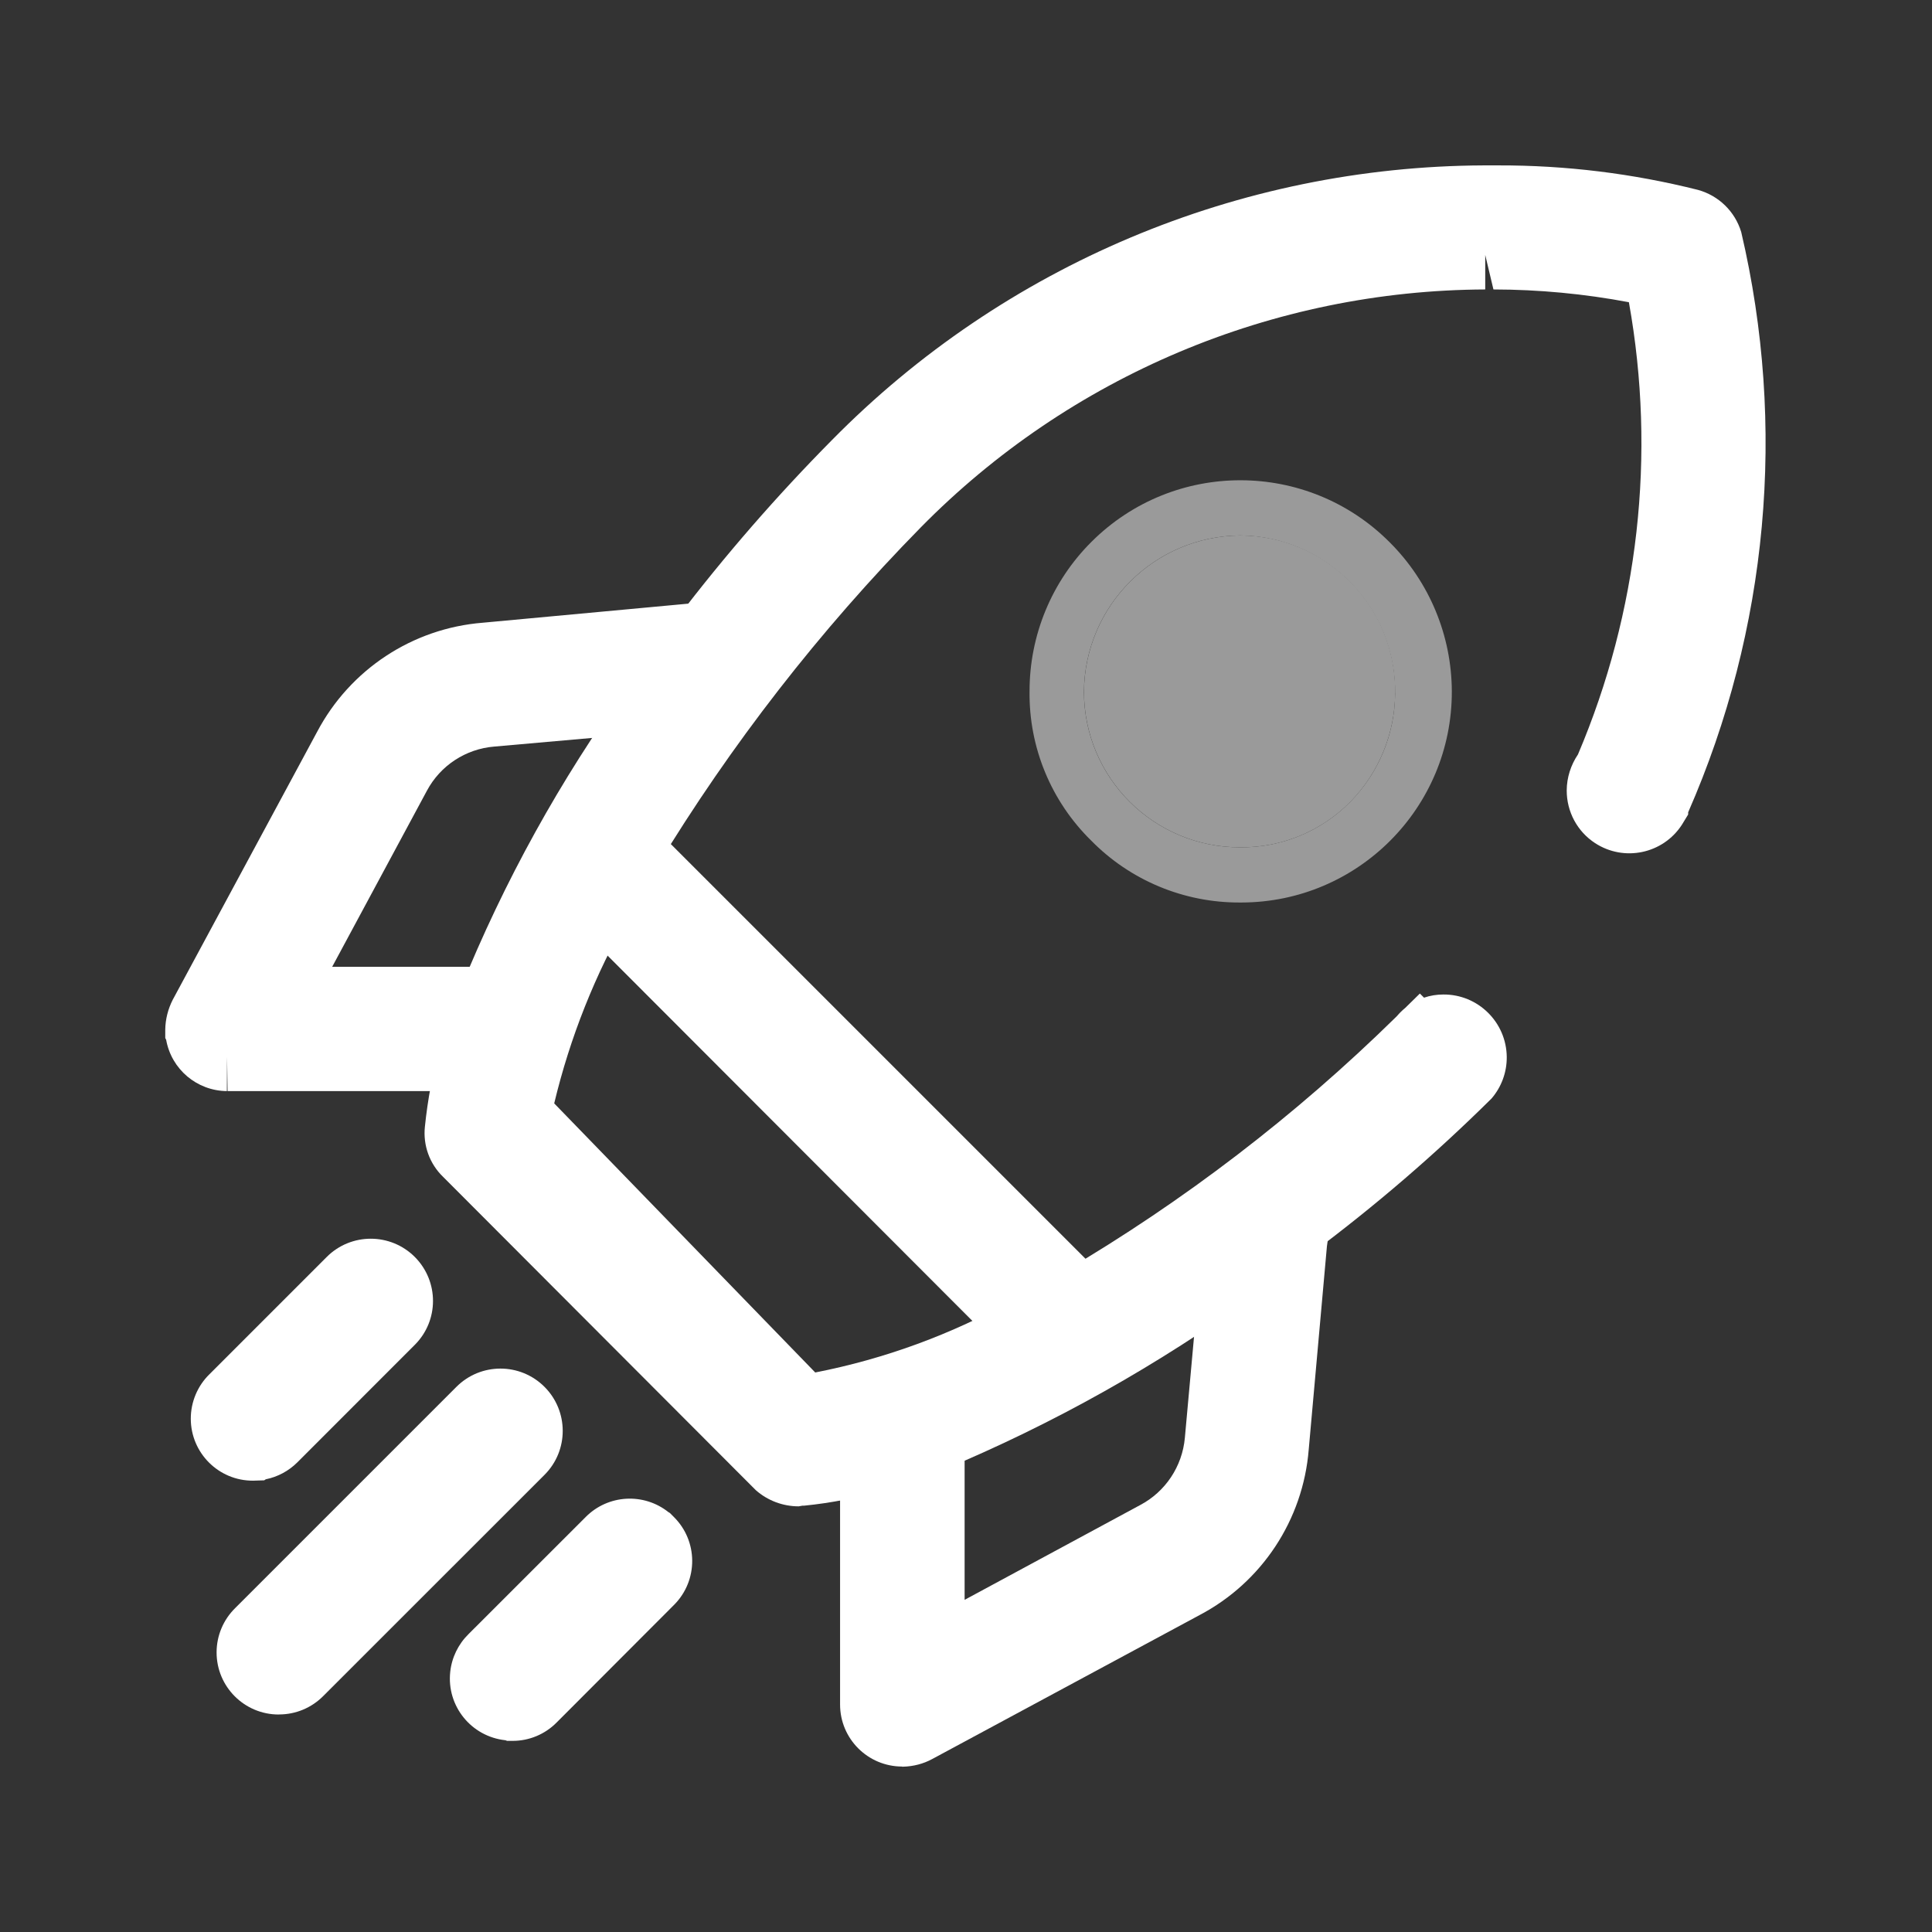 <?xml version="1.0" encoding="utf-8"?>
<!-- Generator: Adobe Illustrator 16.0.0, SVG Export Plug-In . SVG Version: 6.00 Build 0)  -->
<!DOCTYPE svg PUBLIC "-//W3C//DTD SVG 1.1//EN" "http://www.w3.org/Graphics/SVG/1.1/DTD/svg11.dtd">
<svg version="1.1" id="Layer_1" xmlns="http://www.w3.org/2000/svg" xmlns:xlink="http://www.w3.org/1999/xlink" x="0px" y="0px"
	 width="28px" height="28px" viewBox="0 0 28 28" enable-background="new 0 0 28 28" xml:space="preserve">
<rect x="0" y="0" width="28" height="28" fill="#333333" stroke="none"/>
<g id="Group_23350">
	<path id="Path_41840" fill="none" d="M0,0v28h28V0H0z M24.01,11.58c-0.01,0.02-0.02,0.05-0.029,0.07
		c-0.011,0.02-0.011,0.01-0.011,0.02c-0.12,0.194-0.374,0.256-0.569,0.14c-0.121-0.076-0.192-0.208-0.19-0.35
		c-0.002-0.099,0.034-0.196,0.101-0.27c0.939-2.196,1.211-4.621,0.779-6.97l-0.01-0.06l-0.051-0.11L23.9,3.93L23.84,3.92
		c-0.73-0.147-1.475-0.221-2.22-0.22h-0.091c-3.214,0.003-6.292,1.301-8.539,3.6c-1.49,1.517-2.799,3.201-3.9,5.02
		C9.065,12.293,9.034,12.273,9,12.26c-0.041-0.028-0.091-0.039-0.14-0.03c-0.106-0.003-0.208,0.041-0.28,0.12l-0.01,0.01
		c-0.071,0.076-0.11,0.176-0.11,0.28c-0.001,0.103,0.043,0.202,0.12,0.27v0.01l0.11,0.1v0.01c-0.55,0.941-0.948,1.964-1.18,3.03
		l-0.01,0.1l4.15,4.279l0.1-0.02c1.119-0.2,2.197-0.586,3.189-1.14v0.01h0.01l0.131,0.13c0.065,0.063,0.15,0.102,0.24,0.11h0.039
		c0.109-0.001,0.213-0.044,0.291-0.12c0.137-0.145,0.142-0.371,0.01-0.52V18.88c1.785-1.054,3.438-2.319,4.92-3.771l0.01,0.011
		c0.066-0.126,0.198-0.203,0.34-0.2c0.222,0.012,0.398,0.188,0.41,0.41c-0.001,0.099-0.036,0.194-0.1,0.27L21.22,15.62
		c-0.79,0.771-1.628,1.487-2.51,2.149c-0.011-0.023-0.024-0.047-0.04-0.069v-0.011c-0.084-0.092-0.197-0.152-0.32-0.17
		c-0.01,0-0.01,0-0.02,0.011c-0.049-0.001-0.097,0.009-0.141,0.03c-0.051,0.018-0.096,0.049-0.13,0.09
		c-0.032,0.029-0.056,0.068-0.069,0.109c-0.028,0.037-0.043,0.084-0.041,0.131l-0.039,0.469c-1.378,1.002-2.868,1.838-4.44,2.49
		c-0.038-0.186-0.201-0.318-0.39-0.319c-0.11-0.005-0.216,0.038-0.29,0.12c-0.076,0.074-0.119,0.174-0.12,0.279v0.19
		c-0.35,0.102-0.708,0.172-1.07,0.21h-0.03c-0.106-0.002-0.209-0.041-0.29-0.109L6.77,16.7c-0.084-0.085-0.128-0.201-0.12-0.319
		c0.042-0.361,0.108-0.719,0.2-1.07h0.22c0.106,0.002,0.209-0.041,0.28-0.121c0.076-0.073,0.119-0.174,0.12-0.279l-0.09-0.25
		c-0.032-0.035-0.069-0.066-0.11-0.09c-0.039-0.027-0.083-0.044-0.13-0.051C7.773,12.95,8.599,11.465,9.6,10.1v-0.01H9.62
		l0.479-0.04c0.052-0.004,0.103-0.018,0.15-0.04c0.02-0.01,0.04-0.03,0.06-0.04c0.024-0.015,0.045-0.035,0.06-0.06
		c0.034-0.032,0.059-0.074,0.07-0.12c0.03-0.055,0.041-0.118,0.03-0.18c-0.005-0.077-0.033-0.15-0.08-0.21
		c-0.025-0.031-0.055-0.059-0.09-0.08c-0.027-0.02-0.058-0.033-0.09-0.04V9.27H10.2c0.686-0.89,1.423-1.738,2.21-2.54
		c2.4-2.441,5.676-3.821,9.1-3.83h0.21c0.935-0.001,1.864,0.113,2.771,0.34c0.127,0.042,0.227,0.143,0.27,0.27
		C25.392,6.21,25.128,9.042,24.01,11.58L24.01,11.58z M20.221,10.04c-0.004,0.591-0.237,1.158-0.65,1.58
		c-0.422,0.429-1,0.667-1.6,0.66c-1.248,0.001-2.26-1.009-2.261-2.256c0-0.001,0-0.002,0-0.004c0.013-1.243,1.018-2.247,2.261-2.26
		h0.01c1.246,0.01,2.25,1.029,2.24,2.276C20.22,10.037,20.22,10.039,20.221,10.04L20.221,10.04z"/>
</g>
<g id="Group_23351">
	<path id="Path_41841" fill="#FFFFFF" d="M7.135,14.525c-0.11,0.27-0.2,0.529-0.28,0.791h0.21c0.221,0,0.4-0.18,0.4-0.4l0,0l0,0
		C7.468,14.722,7.327,14.555,7.135,14.525z M8.855,12.235c-0.221,0.003-0.397,0.185-0.394,0.406l0,0
		c0.001,0.103,0.042,0.201,0.114,0.274l0.11,0.11c0.12-0.23,0.26-0.46,0.4-0.7c-0.058-0.065-0.143-0.1-0.23-0.094V12.235z
		 M10.205,9.275c-0.2,0.27-0.41,0.541-0.6,0.821l0.5-0.041c0.221-0.024,0.384-0.218,0.37-0.44c-0.014-0.158-0.12-0.292-0.27-0.343
		V9.275z M13.075,20.535c-0.221,0-0.4,0.18-0.4,0.4l0,0l0,0v0.19c0.267-0.077,0.53-0.167,0.79-0.271
		c-0.032-0.189-0.198-0.326-0.39-0.324L13.075,20.535z M15.654,18.886c-0.239,0.149-0.479,0.28-0.719,0.399l0.14,0.141
		c0.065,0.063,0.149,0.101,0.239,0.109h0.041c0.108,0.002,0.213-0.041,0.289-0.119c0.146-0.147,0.15-0.383,0.01-0.535V18.886z
		 M18.667,17.693c-0.081-0.096-0.195-0.158-0.319-0.172c-0.211,0-0.385,0.161-0.4,0.371l-0.04,0.469c0.27-0.189,0.54-0.379,0.8-0.59
		c-0.007-0.03-0.021-0.059-0.04-0.084V17.693z"/>
</g>
<g id="Group_23352">
	<path id="Path_41842" fill="#9A9A9A" d="M20.141,7.86c-1.191-1.196-3.125-1.2-4.321-0.009c-0.577,0.574-0.9,1.355-0.899,2.169
		c-0.01,0.811,0.312,1.591,0.891,2.16c0.568,0.58,1.348,0.904,2.16,0.9h0.02c1.688-0.003,3.053-1.374,3.049-3.061
		C21.038,9.209,20.715,8.432,20.141,7.86L20.141,7.86z M19.57,11.62c-0.422,0.429-1,0.667-1.6,0.66
		c-1.248,0.001-2.26-1.009-2.261-2.256c0-0.001,0-0.003,0-0.004c0.013-1.243,1.018-2.247,2.261-2.26h0.01
		c1.253,0.017,2.256,1.046,2.239,2.3C20.213,10.644,19.979,11.203,19.57,11.62L19.57,11.62z"/>
	<path id="Path_41883" fill="#9A9A9A" d="M20.22,10.04c-0.003,0.591-0.236,1.158-0.649,1.58c-0.422,0.429-1,0.667-1.601,0.66
		c-1.247,0.001-2.259-1.009-2.26-2.256c0-0.001,0-0.003,0-0.004c0.013-1.243,1.017-2.247,2.26-2.26h0.011
		c1.246,0.01,2.25,1.029,2.24,2.276C20.22,10.037,20.22,10.039,20.22,10.04z"/>
</g>
<g id="Group_23353">
	<path id="Path_41884" fill="#FFFFFF" d="M15.352,20.031c-0.23-0.006-0.451-0.094-0.623-0.25L8.22,13.263
		c-0.349-0.354-0.344-0.924,0.01-1.273c0.166-0.163,0.388-0.255,0.621-0.258l0,0c0.134-0.001,0.267,0.029,0.387,0.089h0.058
		l0.2,0.186l6.638,6.638l0.005,0.059c0.193,0.344,0.138,0.775-0.138,1.058c-0.169,0.173-0.401,0.271-0.644,0.271H15.352z"/>
</g>
<g id="Group_23354">
	<path id="Path_41885" fill="#FFFFFF" d="M13.075,25.602c-0.497,0-0.9-0.402-0.9-0.899v-0.001v-3.768
		c0.001-0.498,0.404-0.9,0.901-0.9c0.385,0.001,0.727,0.246,0.851,0.611l0.053,0.08v2.461l2.543-1.373
		c0.367-0.193,0.612-0.561,0.649-0.976l0.271-2.985c0.037-0.469,0.43-0.83,0.9-0.828c0.27,0.016,0.521,0.141,0.699,0.346
		l0.078,0.092l0.03,0.089c0.085,0.155,0.114,0.335,0.081,0.509l-0.264,2.948c-0.082,1.019-0.679,1.924-1.582,2.399l-3.874,2.086
		c-0.129,0.07-0.273,0.107-0.42,0.111h-0.018V25.602z"/>
</g>
<g id="Group_23355">
	<path id="Path_41886" fill="#FFFFFF" d="M3.288,15.813c-0.434-0.004-0.804-0.316-0.88-0.744l-0.013-0.025v-0.122
		c0.002-0.15,0.04-0.298,0.108-0.432l2.093-3.884c0.477-0.903,1.382-1.5,2.4-1.581l3.028-0.281c0.127-0.003,0.253,0.019,0.372,0.065
		c0.324,0.118,0.55,0.413,0.58,0.757c0.037,0.492-0.32,0.925-0.81,0.984l-0.178,0.014L9.652,10.6l-2.49,0.22
		c-0.412,0.034-0.779,0.274-0.974,0.638l-1.374,2.554h2.349l0.061,0.017c0.488,0.096,0.806,0.569,0.71,1.057
		c-0.082,0.416-0.442,0.718-0.866,0.727h-3.77l-0.007-0.5L3.288,15.813z"/>
</g>
<g id="Group_23356">
	<path id="Path_41887" fill="#FFFFFF" d="M3.667,21.459c-0.497,0.002-0.901-0.4-0.902-0.898c0-0.242,0.097-0.475,0.271-0.645
		l1.7-1.7c0.353-0.352,0.924-0.351,1.276,0.001c0.352,0.354,0.351,0.924-0.002,1.275l0,0l-1.7,1.701
		c-0.125,0.125-0.285,0.211-0.458,0.246l-0.023,0.015L3.667,21.459z"/>
</g>
<g id="Group_23357">
	<path id="Path_41888" fill="#FFFFFF" d="M4.039,24.848c-0.497,0-0.9-0.403-0.9-0.9c0-0.242,0.097-0.473,0.27-0.643L6.614,20.1
		c0.352-0.353,0.923-0.354,1.276-0.002s0.354,0.924,0.002,1.276l-3.208,3.207c-0.169,0.17-0.398,0.266-0.638,0.266L4.039,24.848z"/>
</g>
<g id="Group_23358">
	<path id="Path_41889" fill="#FFFFFF" d="M7.347,25.229l-0.022-0.008c-0.495-0.053-0.853-0.495-0.8-0.99
		c0.022-0.207,0.115-0.4,0.264-0.547l1.7-1.699c0.324-0.326,0.841-0.355,1.2-0.069l0.019,0.011l0.057,0.057
		c0.353,0.349,0.356,0.918,0.008,1.271l-1.706,1.709c-0.168,0.17-0.397,0.266-0.636,0.266H7.347z"/>
</g>
<path id="Path_41849" fill="#FFFFFF" d="M11.575,21.831c-0.229,0-0.45-0.083-0.622-0.235l-4.532-4.541
	c-0.195-0.188-0.292-0.457-0.263-0.727c0.04-0.389,0.111-0.771,0.214-1.148l0.07-0.258H6.434l0.029-0.072l0.01-0.037l0,0l0.2-0.478
	c0.631-1.559,1.448-3.036,2.432-4.4v-0.3l0.481-0.049l-0.2-0.067l0.423-0.555c0.694-0.911,1.445-1.775,2.251-2.589
	c2.493-2.531,5.893-3.963,9.445-3.978h0.211c0.976-0.002,1.946,0.117,2.892,0.355c0.301,0.083,0.537,0.313,0.627,0.611
	c0.66,2.813,0.391,5.764-0.769,8.41v0.031l-0.092,0.151c-0.274,0.42-0.837,0.538-1.257,0.264c-0.258-0.168-0.412-0.456-0.411-0.764
	c0.001-0.186,0.059-0.367,0.163-0.521c0.878-2.066,1.135-4.344,0.738-6.554c-0.647-0.122-1.305-0.184-1.963-0.185l-0.119-0.5v0.5
	c-3.078,0.013-6.023,1.255-8.183,3.451c-1.462,1.489-2.748,3.143-3.83,4.928L9.3,12.926l0.009,0.009l-0.192,0.331
	c-0.491,0.852-0.856,1.77-1.085,2.725l3.783,3.9c1.008-0.197,1.979-0.553,2.875-1.055l0.33-0.184l0.008,0.008l0.375-0.221
	c1.752-1.029,3.372-2.27,4.822-3.693l0.022-0.022c0.036-0.042,0.075-0.081,0.118-0.116l0.213-0.209l0.06,0.06
	c0.09-0.031,0.185-0.046,0.279-0.046c0.503-0.004,0.915,0.401,0.92,0.905c0.002,0.221-0.076,0.434-0.22,0.602
	c-0.817,0.809-1.689,1.559-2.611,2.246l-0.592,0.439l-0.02-0.074l-0.009,0.094l-0.185,0.134c-1.41,1.022-2.935,1.878-4.542,2.548
	l-0.573,0.238l-0.005-0.028l-0.264,0.077c-0.379,0.111-0.767,0.188-1.16,0.227h-0.025L11.575,21.831z"/>
</svg>

